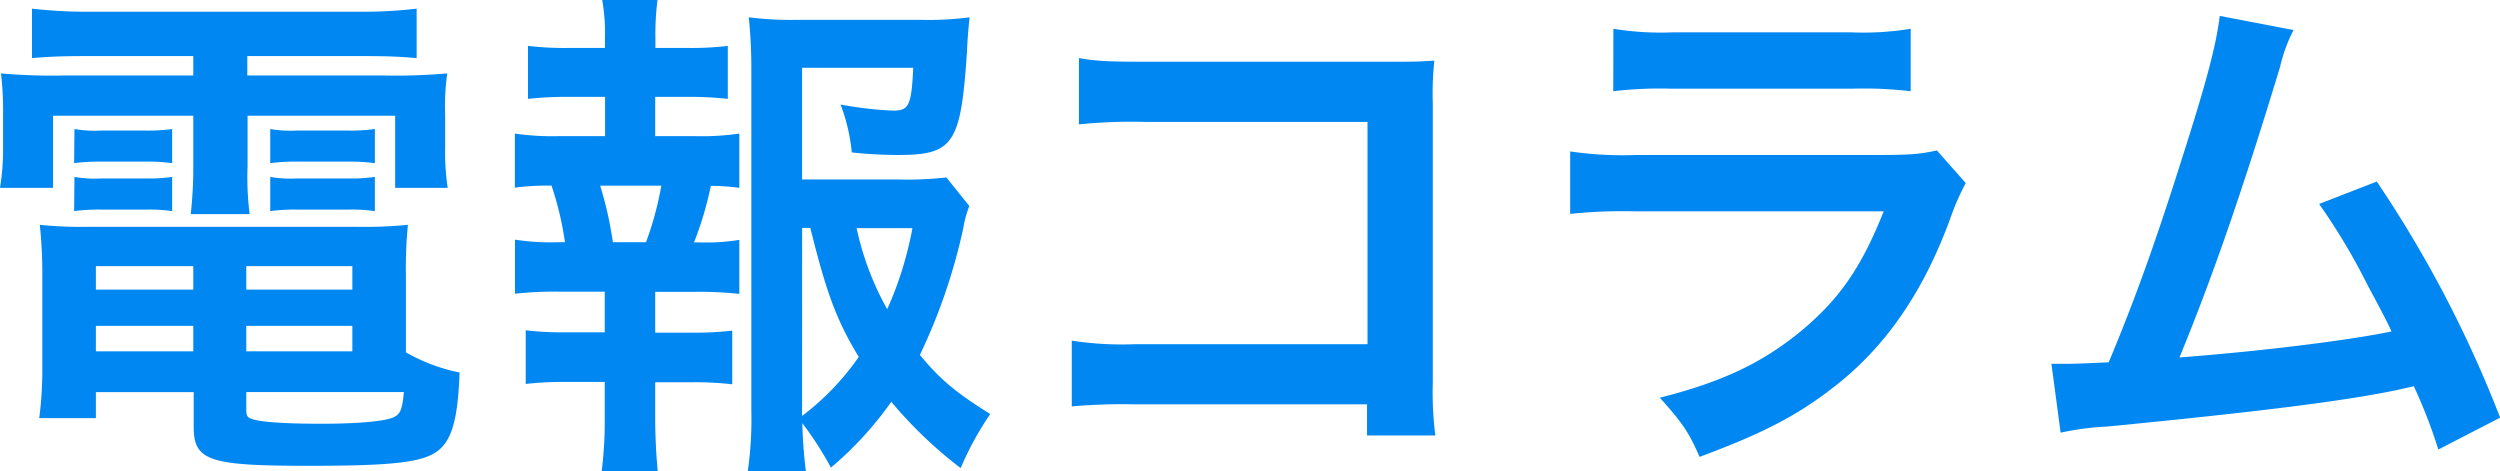 <svg xmlns="http://www.w3.org/2000/svg" viewBox="0 0 372.63 70.23"><defs><style>.cls-1{fill:#0087f2;}</style></defs><g id="レイヤー_2" data-name="レイヤー 2"><g id="引越しキャンペーン使用ロゴ_2993bc" data-name="引越しキャンペーン使用ロゴ#2993bc"><path class="cls-1" d="M12.77,8.36c-3.35,0-5.47.08-8,.3V1.29a73.65,73.65,0,0,0,8.59.46H53.51a69.41,69.41,0,0,0,8.59-.46V8.66c-2.51-.22-4.41-.3-7.83-.3H36.86v2.89H57.23a86.75,86.75,0,0,0,9.43-.31,35.84,35.84,0,0,0-.31,6.24V22a35.65,35.65,0,0,0,.38,6H58.9V17.25h-22v7.53a43.81,43.81,0,0,0,.31,7.14H28.43a63.06,63.06,0,0,0,.38-7.14V17.25H7.9V28H0a35.5,35.5,0,0,0,.46-6V17.18a48.31,48.31,0,0,0-.31-6.24,84,84,0,0,0,9.35.31H28.81V8.36ZM60.5,52.52a26.59,26.59,0,0,0,8,3c-.23,6.61-1.06,9.8-3,11.48-2.2,1.9-6.54,2.43-19.53,2.43-14.9,0-17.1-.76-17.1-5.85V58.45H14.29v3.87H5.85a56.76,56.76,0,0,0,.46-7.52v-14a67.88,67.88,0,0,0-.38-7.29,61.14,61.14,0,0,0,7.22.3H53.28a65.22,65.22,0,0,0,7.52-.3,64.61,64.61,0,0,0-.3,7.37ZM11.1,19.23a18,18,0,0,0,4,.23h6.69a25.86,25.86,0,0,0,3.87-.23v5.09a26.62,26.62,0,0,0-3.87-.23H15.05a27.75,27.75,0,0,0-4,.23Zm0,7.14a18,18,0,0,0,4,.23h6.69a23.91,23.91,0,0,0,3.87-.23v5.1a23.33,23.33,0,0,0-3.87-.23H15.05a26.43,26.43,0,0,0-4,.23Zm3.19,13.3v3.5H28.81v-3.5Zm0,8.9v3.8H28.81v-3.8Zm22.42-5.4H52.52v-3.5H36.71Zm0,9.2H52.52v-3.8H36.71Zm0,8.81c0,.61.15,1,.53,1.14,1,.54,4.56.84,10.72.84,5.55,0,9.58-.38,10.79-1,.91-.46,1.22-1.14,1.45-3.72H36.71Zm3.57-41.95a17.66,17.66,0,0,0,3.95.23H52a26,26,0,0,0,3.87-.23v5.09A27.41,27.41,0,0,0,52,24.09H44.23a27.16,27.16,0,0,0-3.95.23Zm0,7.14a17.66,17.66,0,0,0,3.95.23H52a24,24,0,0,0,3.87-.23v5.1A24,24,0,0,0,52,31.24H44.23a26.43,26.43,0,0,0-3.95.23Z"/><path class="cls-1" d="M103.59,20.29a38.42,38.42,0,0,0,6.61-.38V28a32.37,32.37,0,0,0-4.25-.3,50,50,0,0,1-2.51,8.43h.91a29.78,29.78,0,0,0,5.85-.38v8.06a53.08,53.08,0,0,0-6.61-.31H97.66v6.08h5.17a47.47,47.47,0,0,0,6.31-.3v8a49,49,0,0,0-6.31-.3H97.66v5.54c0,2.51.15,5.32.38,7.76H89.68a61.61,61.61,0,0,0,.46-7.76V56.93H84.66a49.53,49.53,0,0,0-6.3.3v-8a47.4,47.4,0,0,0,6.3.3h5.48V43.47H83.37a54.66,54.66,0,0,0-6.61.31V35.72a35.39,35.39,0,0,0,6.61.38h.84a47.62,47.62,0,0,0-2-8.43,36.54,36.54,0,0,0-5.47.3V19.91a39,39,0,0,0,6.61.38h6.84V14.44H85a52.31,52.31,0,0,0-6.3.3V6.84a45.18,45.18,0,0,0,6.3.3h5.17V5.78A28.86,28.86,0,0,0,89.76,0H98a41.62,41.62,0,0,0-.31,5.78V7.14h4.49a45.18,45.18,0,0,0,6.3-.3v7.9a52.21,52.21,0,0,0-6.3-.3H97.66v5.85ZM96.29,36.1a47.47,47.47,0,0,0,2.28-8.43H89.45a54,54,0,0,1,1.9,8.43Zm48.19-5.39a16,16,0,0,0-.91,3.34,85.8,85.8,0,0,1-6.46,18.85c3,3.65,5.47,5.7,10.49,8.81a46,46,0,0,0-4.41,8.06,64.19,64.19,0,0,1-10.34-9.88,51.87,51.87,0,0,1-9,9.81,49.9,49.9,0,0,0-4.26-6.62,67.72,67.72,0,0,0,.53,7.15h-8.66a55.38,55.38,0,0,0,.53-9.05V10.34a76.24,76.24,0,0,0-.38-7.76,49.7,49.7,0,0,0,7.14.38h18.7a46.21,46.21,0,0,0,7.07-.38c-.23,2.21-.3,3.12-.38,4.94-.91,14-2,15.58-10.34,15.58a65.49,65.49,0,0,1-6.84-.38,27.31,27.31,0,0,0-1.67-7.14,55.28,55.28,0,0,0,7.83.91c2.36,0,2.73-.76,3-6.38H119.55V26.75h14.29a52.86,52.86,0,0,0,7.22-.3ZM119.55,62A38.71,38.71,0,0,0,128,53.2c-3.27-5.39-4.79-9.42-7.22-19.23h-1.22ZM127.68,34a43,43,0,0,0,4.56,12.09A52.88,52.88,0,0,0,136,34Z"/><path class="cls-1" d="M169.1,60.27a84,84,0,0,0-9.35.31V50.77a48.57,48.57,0,0,0,9.5.53h34.58V18.17H170.54a75.46,75.46,0,0,0-9.72.37V8.66c2.81.46,4.25.54,9.8.54h36.56c3.95,0,3.95,0,6.61-.16a45.85,45.85,0,0,0-.23,6.31V57.08a50.67,50.67,0,0,0,.38,7.83H203.76V60.27Z"/><path class="cls-1" d="M293,27.29a34.91,34.91,0,0,0-2.13,4.78c-4,11.18-9.72,19.61-17.63,25.69-5.39,4.18-10.33,6.77-19.91,10.34-1.67-3.8-2.59-5.09-5.93-8.82,9.27-2.35,15.28-5.17,21.13-10,5.62-4.71,8.89-9.35,12.24-17.78h-37a76.26,76.26,0,0,0-9.73.38V22.57a53.64,53.64,0,0,0,9.88.53h36.18c4.71,0,6.23-.15,8.59-.68Zm-52.52-23a43.81,43.81,0,0,0,8.9.53h26.52a43.64,43.64,0,0,0,8.89-.53V13.6a59,59,0,0,0-8.74-.38H249.21a59.12,59.12,0,0,0-8.75.38Z"/><path class="cls-1" d="M341.85,4.48a23.53,23.53,0,0,0-2,5.48c-5.77,19-10.18,31.61-15,43.32,11.93-.91,25.08-2.51,31.61-3.88-.83-1.82-1.74-3.49-3.57-6.91a93.53,93.53,0,0,0-7.22-12.09l8.59-3.34a177,177,0,0,1,18.39,35.19L363.44,67a78.14,78.14,0,0,0-3.65-9.43l-2.74.61c-7.67,1.59-20.29,3.19-43,5.4a41.65,41.65,0,0,0-6.91.91l-1.37-10.26h2c1.53,0,3.35-.08,6.54-.23,4-9.58,7.07-18.17,11-30.63,3.57-11.17,5-16.57,5.55-21Z"/></g></g></svg>